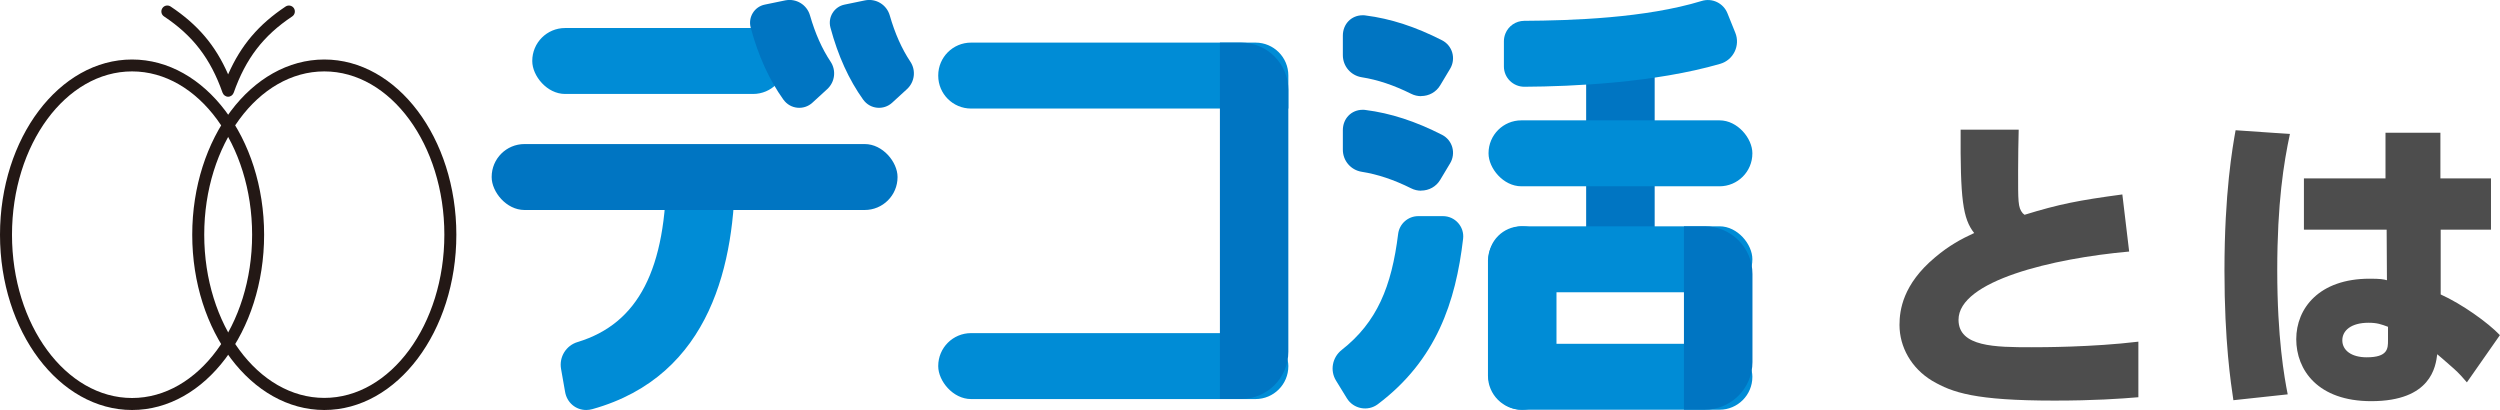 <?xml version="1.0" encoding="UTF-8"?><svg id="_レイヤー_2" xmlns="http://www.w3.org/2000/svg" viewBox="0 0 260.49 42.72"><defs><style>.cls-1{fill:#231815;}.cls-2{fill:#0075c2;}.cls-3{fill:#4d4d4d;}.cls-4{fill:#008cd6;}</style></defs><g id="main"><path class="cls-1" d="M23.78,10.08c-.26,0-.5-.17-.59-.42-1.26-3.56-3.08-5.94-6.1-7.95-.29-.19-.36-.58-.17-.86.19-.29.58-.36.86-.17,2.82,1.88,4.67,4.04,5.99,7.07,1.33-3.03,3.18-5.2,5.99-7.07.29-.19.67-.11.86.17.19.29.11.67-.17.86-3.02,2.01-4.84,4.39-6.1,7.95-.09.25-.32.42-.59.42Z"/><path class="cls-1" d="M13.76,42.72c-7.59,0-13.76-8.19-13.76-18.26S6.17,6.2,13.76,6.2s13.76,8.19,13.76,18.26-6.17,18.26-13.76,18.26ZM13.76,7.44C6.86,7.44,1.25,15.07,1.25,24.46s5.61,17.01,12.51,17.01,12.51-7.63,12.51-17.01S20.66,7.44,13.76,7.44Z"/><path class="cls-1" d="M33.79,42.72c-7.59,0-13.76-8.19-13.76-18.26s6.17-18.26,13.76-18.26,13.76,8.19,13.76,18.26-6.17,18.26-13.76,18.26ZM33.79,7.44c-6.9,0-12.51,7.63-12.51,17.01s5.61,17.01,12.51,17.01,12.51-7.63,12.51-17.01-5.61-17.01-12.51-17.01Z"/><rect class="cls-2" x="155.2" y="12.1" width="27.3" height="7.14" rx="3.55" ry="3.55" transform="translate(184.51 -153.18) rotate(90)"/><rect class="cls-4" x="55.46" y="2.92" width="26.43" height="6.87" rx="3.42" ry="3.42"/><rect class="cls-4" x="149.04" y="29.57" width="19.12" height="7.14" rx="3.55" ry="3.55" transform="translate(125.47 191.74) rotate(-90)"/><rect class="cls-4" x="155.1" y="35.82" width="27.49" height="6.87" rx="3.42" ry="3.42"/><rect class="cls-4" x="155.1" y="23.58" width="27.49" height="6.87" rx="3.42" ry="3.42"/><rect class="cls-4" x="97.76" y="34.71" width="36.48" height="6.87" rx="3.42" ry="3.42"/><path class="cls-4" d="M101.18,4.44h29.64c1.89,0,3.42,1.53,3.42,3.42v3.45h-33.06c-1.89,0-3.42-1.53-3.42-3.42v-.03c0-1.89,1.53-3.42,3.42-3.42Z"/><rect class="cls-4" x="155.1" y="12.54" width="27.49" height="6.87" rx="3.42" ry="3.42"/><path class="cls-4" d="M61.08,42.72c-1.1,0-2.01-.78-2.2-1.89l-.42-2.39c-.22-1.24.52-2.44,1.72-2.8,6.34-1.92,9.26-7.6,9.26-17.99,0-.36.29-.66.65-.67h5.82c.38,0,.68.3.68.66,0,9.57-2.4,21.51-14.87,24.99-.21.06-.43.09-.64.09Z"/><rect class="cls-2" x="51.23" y="15.01" width="42.29" height="6.87" rx="3.42" ry="3.42"/><path class="cls-2" d="M81.64,10.4c-1.5-2.1-2.63-4.58-3.42-7.52-.29-1.08.38-2.18,1.47-2.4l2.13-.44c1.14-.23,2.26.45,2.58,1.57.54,1.88,1.25,3.47,2.14,4.81.61.91.46,2.12-.34,2.86l-1.55,1.42c-.89.82-2.31.68-3.01-.31Z"/><path class="cls-2" d="M89.95,10.4c-1.5-2.1-2.63-4.58-3.42-7.52-.29-1.08.38-2.18,1.47-2.4l2.13-.44c1.14-.23,2.26.45,2.58,1.57.54,1.88,1.25,3.47,2.14,4.81.61.91.46,2.12-.34,2.86l-1.55,1.42c-.89.82-2.31.68-3.01-.31Z"/><path class="cls-2" d="M148.08,10.02c-.36,0-.72-.08-1.05-.25-1.81-.9-3.49-1.46-5.14-1.72-1.14-.18-1.97-1.15-1.97-2.3v-2.04c0-1.21.89-2.12,2.07-2.12.1,0,.19,0,.29.02,2.61.33,5.22,1.18,7.98,2.59.52.27.9.73,1.06,1.29.16.56.08,1.17-.22,1.67l-1.03,1.72c-.42.71-1.17,1.13-2,1.13Z"/><path class="cls-2" d="M148.08,19.87c-.36,0-.72-.08-1.05-.25-1.81-.9-3.49-1.46-5.14-1.72-1.14-.18-1.97-1.15-1.97-2.3v-2.04c0-1.21.89-2.12,2.07-2.12.1,0,.19,0,.29.02,2.61.33,5.22,1.18,7.98,2.59.52.27.9.73,1.06,1.29.16.56.08,1.17-.22,1.67l-1.03,1.72c-.42.71-1.17,1.13-2,1.13Z"/><path class="cls-4" d="M145.68,24.38c-.68,5.48-2.2,9.2-5.89,12.09-.97.77-1.23,2.14-.58,3.19l1.13,1.84c.68,1.11,2.18,1.4,3.22.62,6.1-4.59,8.12-10.65,8.89-17.24.15-1.26-.84-2.36-2.1-2.36h-2.57c-1.07,0-1.97.8-2.1,1.86Z"/><path class="cls-2" d="M169.46,29.57h19.12v2.17c0,2.74-2.23,4.97-4.97,4.97h-9.17c-2.74,0-4.97-2.23-4.97-4.97v-2.17h0Z" transform="translate(145.89 212.16) rotate(-90)"/><path class="cls-4" d="M156.86,3.49c.31-.77,1.07-1.31,1.95-1.32,4.94-.03,12.65-.28,18.5-2.07,1.1-.34,2.27.23,2.69,1.3l.81,2.01c.54,1.33-.19,2.84-1.57,3.24-6.83,1.98-15.38,2.36-20.41,2.39-1.17,0-2.13-.94-2.13-2.11v-2.64c0-.28.06-.55.16-.8Z"/><path class="cls-2" d="M117.03,19.43h27.28c2.72,0,4.92,2.21,4.92,4.92v2.21h-37.13v-2.21c0-2.72,2.21-4.92,4.92-4.92Z" transform="translate(153.67 -107.66) rotate(90)"/><path class="cls-3" d="M210.34,13.51c-.03,1.41-.06,2.6-.06,4.21,0,3.28-.03,3.89.48,4.5.06.06.16.13.19.16,3.63-1.12,5.66-1.51,10.19-2.12l.71,5.95c-7.97.71-17.78,3.05-17.78,7.11,0,2.83,3.83,2.86,7.62,2.86,1.06,0,6.3,0,11.12-.58v5.79c-1.9.16-4.63.35-8.75.35-8.29,0-10.64-.84-12.73-2.06-2.19-1.32-3.41-3.54-3.41-5.82,0-1.54.35-4.24,3.7-7.04,1.48-1.25,2.7-1.9,4.08-2.54-1.19-1.51-1.45-3.54-1.41-10.77h6.04Z"/><path class="cls-3" d="M238.6,13.96c-.64,2.99-1.32,7.17-1.32,14.21s.74,11.16,1.09,12.92l-5.66.61c-.26-1.77-.93-6.08-.93-13.5,0-8.13.84-12.83,1.16-14.63l5.66.39ZM248.56,18.59v-4.76h5.72v4.76h5.27v5.34h-5.24v6.75c2.22,1,4.92,2.93,6.17,4.24l-3.44,4.92c-.26-.32-.9-1.03-1.35-1.42-1.25-1.09-1.38-1.22-1.74-1.51-.16,1.25-.61,4.89-6.88,4.89-5.56,0-7.81-3.25-7.81-6.46s2.38-6.3,7.65-6.3c1.09,0,1.45.06,1.8.16l-.03-5.27h-8.62v-5.34h8.49ZM248.82,34.05c-.71-.26-1.12-.42-2.03-.42-1.8,0-2.73.8-2.73,1.83s.93,1.77,2.54,1.77c2.22,0,2.22-.93,2.22-1.77v-1.41Z"/></g></svg>